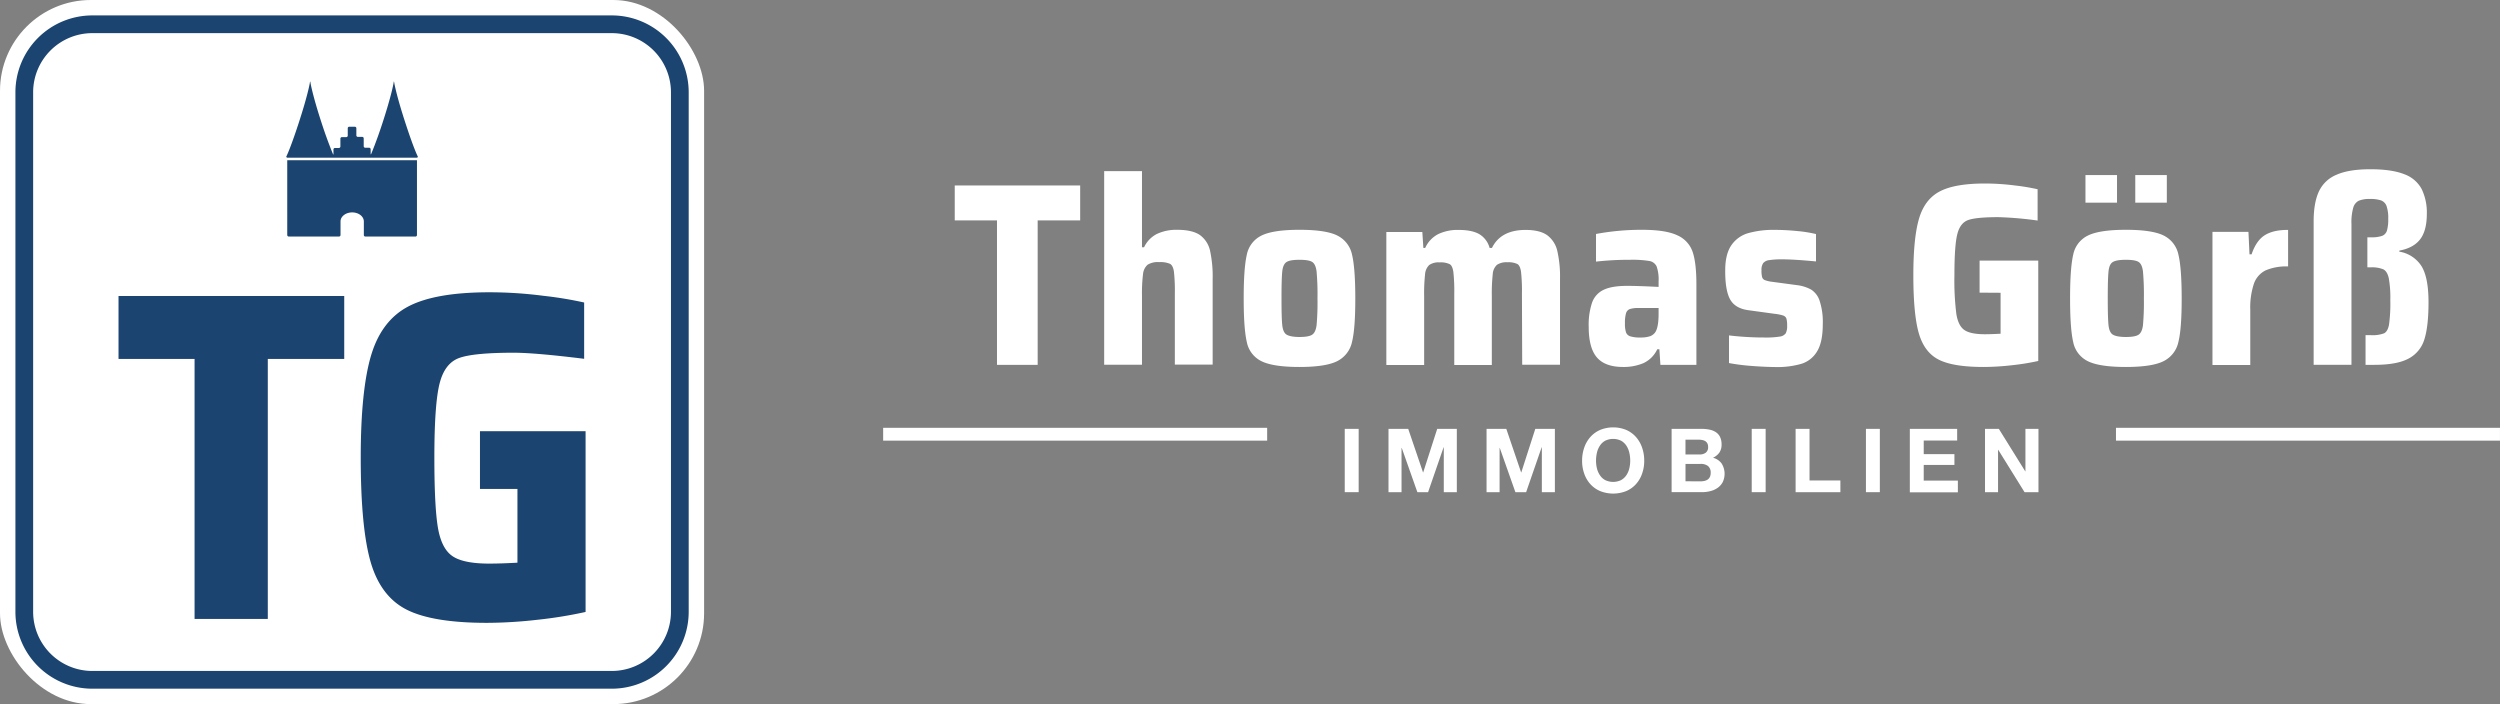 <svg xmlns="http://www.w3.org/2000/svg" viewBox="0 0 958.66 270"><rect x="0" y="0" width="958.66" height="270" fill="#808080" stroke="none"/><defs><style>.cls-1{fill:#fff;}.cls-2{fill:#1b4470;}</style></defs><title>tgi.19.logo.invert</title><g id="Ebene_2" data-name="Ebene 2"><g id="Ebene_1_Kopie_Kopie_Kopie_2" data-name="Ebene 1 Kopie Kopie Kopie 2"><rect class="cls-1" x="338.66" y="164.05" width="147.25" height="4.92"/><rect class="cls-1" x="811.4" y="164.05" width="147.25" height="4.92"/><path class="cls-1" d="M521,164.45v24.28h-5.34V164.45Z"/><path class="cls-1" d="M540,164.45l5.68,16.69h.07l5.37-16.69h7.52v24.28h-5V171.52h-.07l-5.95,17.21h-4.11l-6-17h-.07v17h-5V164.45Z"/><path class="cls-1" d="M577.61,164.45l5.68,16.69h.07l5.37-16.69h7.51v24.28h-5V171.52h-.07l-5.95,17.21h-4.12l-6-17h-.06v17h-5V164.45Z"/><path class="cls-1" d="M607.5,171.64a12,12,0,0,1,2.34-4.06,10.76,10.76,0,0,1,3.76-2.72,13.25,13.25,0,0,1,10,0,10.78,10.78,0,0,1,3.74,2.72,12,12,0,0,1,2.34,4.06,15.07,15.07,0,0,1,.82,5.05,14.53,14.53,0,0,1-.82,4.95,11.68,11.68,0,0,1-2.34,4,10.65,10.65,0,0,1-3.74,2.67,13.5,13.5,0,0,1-10,0,10.64,10.64,0,0,1-3.76-2.67,11.68,11.68,0,0,1-2.34-4,14.53,14.53,0,0,1-.82-4.95A15.07,15.07,0,0,1,607.5,171.64Zm4.88,8a7.92,7.92,0,0,0,1.14,2.6,5.77,5.77,0,0,0,2,1.85,7,7,0,0,0,6.12,0,5.94,5.94,0,0,0,2-1.85,7.9,7.9,0,0,0,1.13-2.6,12.34,12.34,0,0,0,.36-3,13.13,13.13,0,0,0-.36-3.09,8,8,0,0,0-1.13-2.67,5.9,5.9,0,0,0-2-1.87,7,7,0,0,0-6.12,0,5.73,5.73,0,0,0-2,1.87,8,8,0,0,0-1.14,2.67,13.13,13.13,0,0,0-.36,3.09A12.34,12.34,0,0,0,612.38,179.67Z"/><path class="cls-1" d="M652.41,164.45a14.66,14.66,0,0,1,3.16.31,6.61,6.61,0,0,1,2.45,1,4.6,4.6,0,0,1,1.58,1.85,6.45,6.45,0,0,1,.56,2.86,5.3,5.3,0,0,1-.83,3.06,6.1,6.1,0,0,1-2.46,2,5.85,5.85,0,0,1,3.35,2.26,7.45,7.45,0,0,1,.39,7.07,6.35,6.35,0,0,1-1.92,2.19,8.49,8.49,0,0,1-2.76,1.26,12.49,12.49,0,0,1-3.18.41H641V164.45Zm-.68,9.83a3.87,3.87,0,0,0,2.35-.68,2.58,2.58,0,0,0,.92-2.21,2.9,2.9,0,0,0-.31-1.4,2.31,2.31,0,0,0-.82-.85,3.53,3.53,0,0,0-1.17-.42,7.7,7.7,0,0,0-1.38-.12h-5v5.68Zm.31,10.3a7.17,7.17,0,0,0,1.49-.15,4,4,0,0,0,1.26-.51,2.64,2.64,0,0,0,.87-1,3.42,3.42,0,0,0,.32-1.57,3.16,3.16,0,0,0-1.05-2.67,4.51,4.51,0,0,0-2.79-.79h-5.81v6.66Z"/><path class="cls-1" d="M677.06,164.45v24.28h-5.34V164.45Z"/><path class="cls-1" d="M693.89,164.45v19.79h11.83v4.49H688.55V164.45Z"/><path class="cls-1" d="M720.85,164.45v24.28h-5.33V164.45Z"/><path class="cls-1" d="M750.5,164.45v4.49H737.68v5.2h11.77v4.15H737.68v6h13.09v4.49H732.35V164.45Z"/><path class="cls-1" d="M766.48,164.45l10.13,16.29h.07V164.45h5v24.28h-5.34l-10.1-16.26h-.06v16.26h-5V164.45Z"/><path class="cls-1" d="M382.31,139.92V84.52h-16.2V71.12h48.1v13.4h-16.3v55.4Z"/><path class="cls-1" d="M450.51,112.62a68.13,68.13,0,0,0-.35-8.45q-.35-2.36-1.5-3a9.28,9.28,0,0,0-4.15-.65,7.33,7.33,0,0,0-4.45,1,5.44,5.44,0,0,0-1.75,3.6,60.11,60.11,0,0,0-.4,8.35v26.4h-14.5V65.62h14.5v29.2h.8a10.88,10.88,0,0,1,5-5.15,17.56,17.56,0,0,1,7.7-1.55c3.86,0,6.77.68,8.7,2a10.11,10.11,0,0,1,3.9,6,46.74,46.74,0,0,1,1,10.9v32.8h-14.5Z"/><path class="cls-1" d="M483.76,138.52a10.37,10.37,0,0,1-5.65-7.35q-1.2-5.14-1.2-16.75t1.2-16.75a10.37,10.37,0,0,1,5.65-7.35q4.44-2.2,14.55-2.2t14.5,2.2a10.58,10.58,0,0,1,5.65,7.35q1.24,5.14,1.25,16.75t-1.25,16.65a10.73,10.73,0,0,1-5.65,7.4q-4.41,2.25-14.5,2.25T483.76,138.52Zm19.45-10.2q1.29-.9,1.65-3.6a98.07,98.07,0,0,0,.35-10.3,99.64,99.64,0,0,0-.35-10.35q-.36-2.75-1.65-3.6c-.87-.57-2.5-.85-4.9-.85s-4.05.28-4.95.85-1.45,1.75-1.65,3.55-.3,5.27-.3,10.4.1,8.58.3,10.35.75,3,1.65,3.55,2.55.9,4.95.9S502.34,128.92,503.21,128.32Z"/><path class="cls-1" d="M583.61,112.62a68.28,68.28,0,0,0-.35-8.4c-.24-1.6-.72-2.62-1.45-3a8,8,0,0,0-3.8-.65,6.47,6.47,0,0,0-4,1,5.33,5.33,0,0,0-1.6,3.6,69.12,69.12,0,0,0-.35,8.4v26.4h-14.4v-27.3a68.28,68.28,0,0,0-.35-8.4c-.24-1.6-.72-2.62-1.45-3a8,8,0,0,0-3.8-.65,6.26,6.26,0,0,0-4,1,5.47,5.47,0,0,0-1.6,3.6,67.83,67.83,0,0,0-.35,8.35v26.4h-14.5v-51h13.8l.4,6.1h.7a11.05,11.05,0,0,1,5-5.3,17.24,17.24,0,0,1,7.8-1.6q5.19,0,8,1.65a8.81,8.81,0,0,1,3.9,5.25h.9q3.39-6.9,12.9-6.9,5.4,0,8.25,2a10.38,10.38,0,0,1,3.9,6,44.26,44.26,0,0,1,1.05,10.8v32.9h-14.5Z"/><path class="cls-1" d="M612.36,137.07q-3.15-3.65-3.15-11.75a26.74,26.74,0,0,1,1.3-9.3,8.57,8.57,0,0,1,4.45-4.9q3.15-1.5,8.95-1.5,4.29,0,12.1.4v-2.1a15.37,15.37,0,0,0-.75-5.75,3.76,3.76,0,0,0-2.85-2.1,40.1,40.1,0,0,0-7.3-.45,112.65,112.65,0,0,0-13.1.7V89.72a95.13,95.13,0,0,1,17.7-1.6q9,0,13.45,2.1a10.75,10.75,0,0,1,5.9,6.35q1.44,4.25,1.45,12.35v31h-13.8l-.4-6h-.8a11,11,0,0,1-5.35,5.35,19.51,19.51,0,0,1-7.75,1.45Q615.51,140.72,612.36,137.07Zm20.4-8.15a4.18,4.18,0,0,0,2.15-1.8q1.1-2,1.1-6.8v-2.2h-7.7a10.06,10.06,0,0,0-3.35.4,2.42,2.42,0,0,0-1.45,1.65,13.49,13.49,0,0,0-.4,3.85,10.57,10.57,0,0,0,.4,3.4,2.53,2.53,0,0,0,1.65,1.55,12.6,12.6,0,0,0,4,.45A10.9,10.9,0,0,0,632.76,128.92Z"/><path class="cls-1" d="M671.6,140.32a78.57,78.57,0,0,1-8.59-1.1v-10.6a115.34,115.34,0,0,0,13.79.8,32.32,32.32,0,0,0,5.65-.35,3.32,3.32,0,0,0,2.31-1.25,5.88,5.88,0,0,0,.54-2.9,9.37,9.37,0,0,0-.29-2.8A2,2,0,0,0,683.8,121a15.73,15.73,0,0,0-3.2-.65l-10.19-1.4q-5.1-.7-7-4.2t-1.85-11.1c0-4.13.79-7.33,2.35-9.6a11.75,11.75,0,0,1,6.46-4.65,36,36,0,0,1,10.29-1.25q4,0,8.5.45a49.38,49.38,0,0,1,7.21,1.15v10.5c-5.61-.53-9.87-.8-12.81-.8a31.74,31.74,0,0,0-5.15.3,3.53,3.53,0,0,0-2.29,1.15,4.53,4.53,0,0,0-.65,2.75,9.39,9.39,0,0,0,.25,2.65,1.78,1.78,0,0,0,1,1.1,11.46,11.46,0,0,0,2.75.65l9.69,1.3a14.91,14.91,0,0,1,5.35,1.7,8.05,8.05,0,0,1,3.25,4.3,26.07,26.07,0,0,1,1.21,9q0,6.8-2.16,10.35a10.64,10.64,0,0,1-6,4.8,32.94,32.94,0,0,1-9.94,1.25C678,140.72,674.94,140.58,671.6,140.32Z"/><path class="cls-1" d="M759.1,112.22V99.92h22.5v38.5a91.53,91.53,0,0,1-10.25,1.65,98.7,98.7,0,0,1-10.75.65q-11.51,0-17.05-2.75t-7.7-10q-2.15-7.31-2.15-22.4,0-14.4,2.2-21.8t8-10.4q5.74-3,17.25-3a91.06,91.06,0,0,1,11.5.75,81,81,0,0,1,8.7,1.45v12a136.35,136.35,0,0,0-15-1.3q-8.49,0-11.6,1.1t-4.2,5.45q-1.1,4.35-1.1,15.75a102.5,102.5,0,0,0,.75,14.9q.75,4.5,3.1,6.1c1.57,1.07,4.18,1.6,7.85,1.6q2.4,0,6-.2v-15.7Z"/><path class="cls-1" d="M800.65,138.52a10.37,10.37,0,0,1-5.65-7.35q-1.2-5.14-1.2-16.75T795,97.67a10.37,10.37,0,0,1,5.65-7.35q4.46-2.2,14.55-2.2t14.5,2.2a10.52,10.52,0,0,1,5.65,7.35q1.24,5.14,1.25,16.75t-1.25,16.65a10.67,10.67,0,0,1-5.65,7.4q-4.4,2.25-14.5,2.25T800.65,138.52Zm-.95-60.8V67.12h12.1v10.6Zm20.4,50.6q1.3-.9,1.65-3.6a98.07,98.07,0,0,0,.35-10.3,99.64,99.64,0,0,0-.35-10.35q-.35-2.75-1.65-3.6c-.87-.57-2.5-.85-4.9-.85s-4.05.28-5,.85-1.45,1.75-1.65,3.55-.3,5.27-.3,10.4.1,8.58.3,10.35.75,3,1.65,3.55,2.55.9,5,.9S819.23,128.92,820.1,128.32Zm-1.3-50.6V67.12h12.1v10.6Z"/><path class="cls-1" d="M848.4,88.92h13.8l.4,8.6h.8q1.8-5.3,5.1-7.35t8.9-2v14a20.11,20.11,0,0,0-8.6,1.5,9,9,0,0,0-4.5,5.1,28.94,28.94,0,0,0-1.4,10.1v21.1H848.4Z"/><path class="cls-1" d="M907.1,139.92v-11.4h2a12.63,12.63,0,0,0,5.1-.7c.93-.47,1.57-1.57,1.9-3.3a58.83,58.83,0,0,0,.5-9.4,42.22,42.22,0,0,0-.6-8.5c-.4-1.73-1.1-2.85-2.1-3.35a11.38,11.38,0,0,0-4.8-.75h-1.3V91h1.3a12.38,12.38,0,0,0,4.35-.55,3.15,3.15,0,0,0,1.85-2,15.2,15.2,0,0,0,.5-4.55,13.91,13.91,0,0,0-.65-4.9,3.6,3.6,0,0,0-2.1-2.15,12.51,12.51,0,0,0-4.25-.55,10.86,10.86,0,0,0-4.25.65,4.22,4.22,0,0,0-2.15,2.65,20.5,20.5,0,0,0-.7,6.3v54H887.2v-55q0-7.1,2-11.45A12.77,12.77,0,0,1,896,67q4.75-2.1,12.95-2.1t13,1.9a12.33,12.33,0,0,1,6.65,5.65,20.61,20.61,0,0,1,2,9.55q0,6.41-2.55,9.75t-8,4.35v.4a12.41,12.41,0,0,1,8.5,5.55q2.7,4.35,2.7,13.85,0,9.1-1.55,14.1a12.32,12.32,0,0,1-6,7.45q-4.46,2.44-13,2.45Z"/><rect class="cls-1" width="270" height="270" rx="34.84" ry="34.84"/><path class="cls-2" d="M234.62,264.09H35.38A29.5,29.5,0,0,1,5.91,234.62V35.38A29.5,29.5,0,0,1,35.38,5.91H234.62a29.5,29.5,0,0,1,29.47,29.47V234.62A29.5,29.5,0,0,1,234.62,264.09ZM35.38,12.71A22.7,22.7,0,0,0,12.71,35.38V234.62a22.7,22.7,0,0,0,22.67,22.67H234.62a22.7,22.7,0,0,0,22.67-22.67V35.38a22.7,22.7,0,0,0-22.67-22.67Z"/><path class="cls-2" d="M74.61,237.35V137.63H45.45V113.51H132v24.12H102.69v99.72Z"/><path class="cls-2" d="M184.05,187.5V165.35h40.5v69.31a165.62,165.62,0,0,1-18.45,3,176.41,176.41,0,0,1-19.35,1.18q-20.7,0-30.69-5T142.2,215.76q-3.87-13.14-3.87-40.33,0-25.91,4-39.24t14.31-18.71q10.35-5.4,31.05-5.4a162.27,162.27,0,0,1,20.7,1.35A147.61,147.61,0,0,1,224,116v21.59q-18.72-2.32-27-2.33-15.3,0-20.88,2c-3.72,1.33-6.24,4.59-7.56,9.82s-2,14.67-2,28.34q0,18.73,1.35,26.83t5.58,11q4.23,2.88,14.13,2.87c2.88,0,6.48-.11,10.8-.35V187.5Z"/><path class="cls-2" d="M160.12,59.83s-1.38-2.67-4.48-12.12c-3.73-11.35-4.45-15.93-4.45-15.93a2.44,2.44,0,0,0-.13-.58,2.44,2.44,0,0,0-.13.58s-.71,4.58-4.44,15.93c-2.23,6.8-4.14,11.28-4.14,11.28-.12.3-.22.28-.22,0V57.23a.59.59,0,0,0-.58-.58h-1.5a.58.58,0,0,1-.58-.58v-3a.58.58,0,0,0-.58-.58h-1.66a.58.58,0,0,1-.58-.58V49.17a.59.59,0,0,0-.58-.58h-2.14a.59.59,0,0,0-.58.58V52a.58.58,0,0,1-.58.58h-1.66a.58.58,0,0,0-.58.58v3a.58.58,0,0,1-.58.58h-1.5a.58.58,0,0,0-.58.58V59c0,.32-.1.34-.22,0,0,0-1.91-4.48-4.14-11.28-3.73-11.35-4.44-15.93-4.44-15.93a2.44,2.44,0,0,0-.13-.58,2.44,2.44,0,0,0-.13.58s-.72,4.58-4.45,15.93c-3.1,9.45-4.48,12.12-4.48,12.12-.14.29-.14.52,0,.52s.27.26.27.58V90.12a.58.58,0,0,0,.58.58H130a.58.58,0,0,0,.58-.58v-2.3h0V84.91h0c0-1.91,2-3.46,4.47-3.46s4.47,1.55,4.47,3.46h0v5.22a.58.58,0,0,0,.58.58h19.21a.58.58,0,0,0,.58-.58V60.93c0-.32.12-.58.27-.58S160.26,60.12,160.12,59.83Z"/><rect class="cls-1" x="109.64" y="60.47" width="50.72" height="0.97"/></g></g></svg>